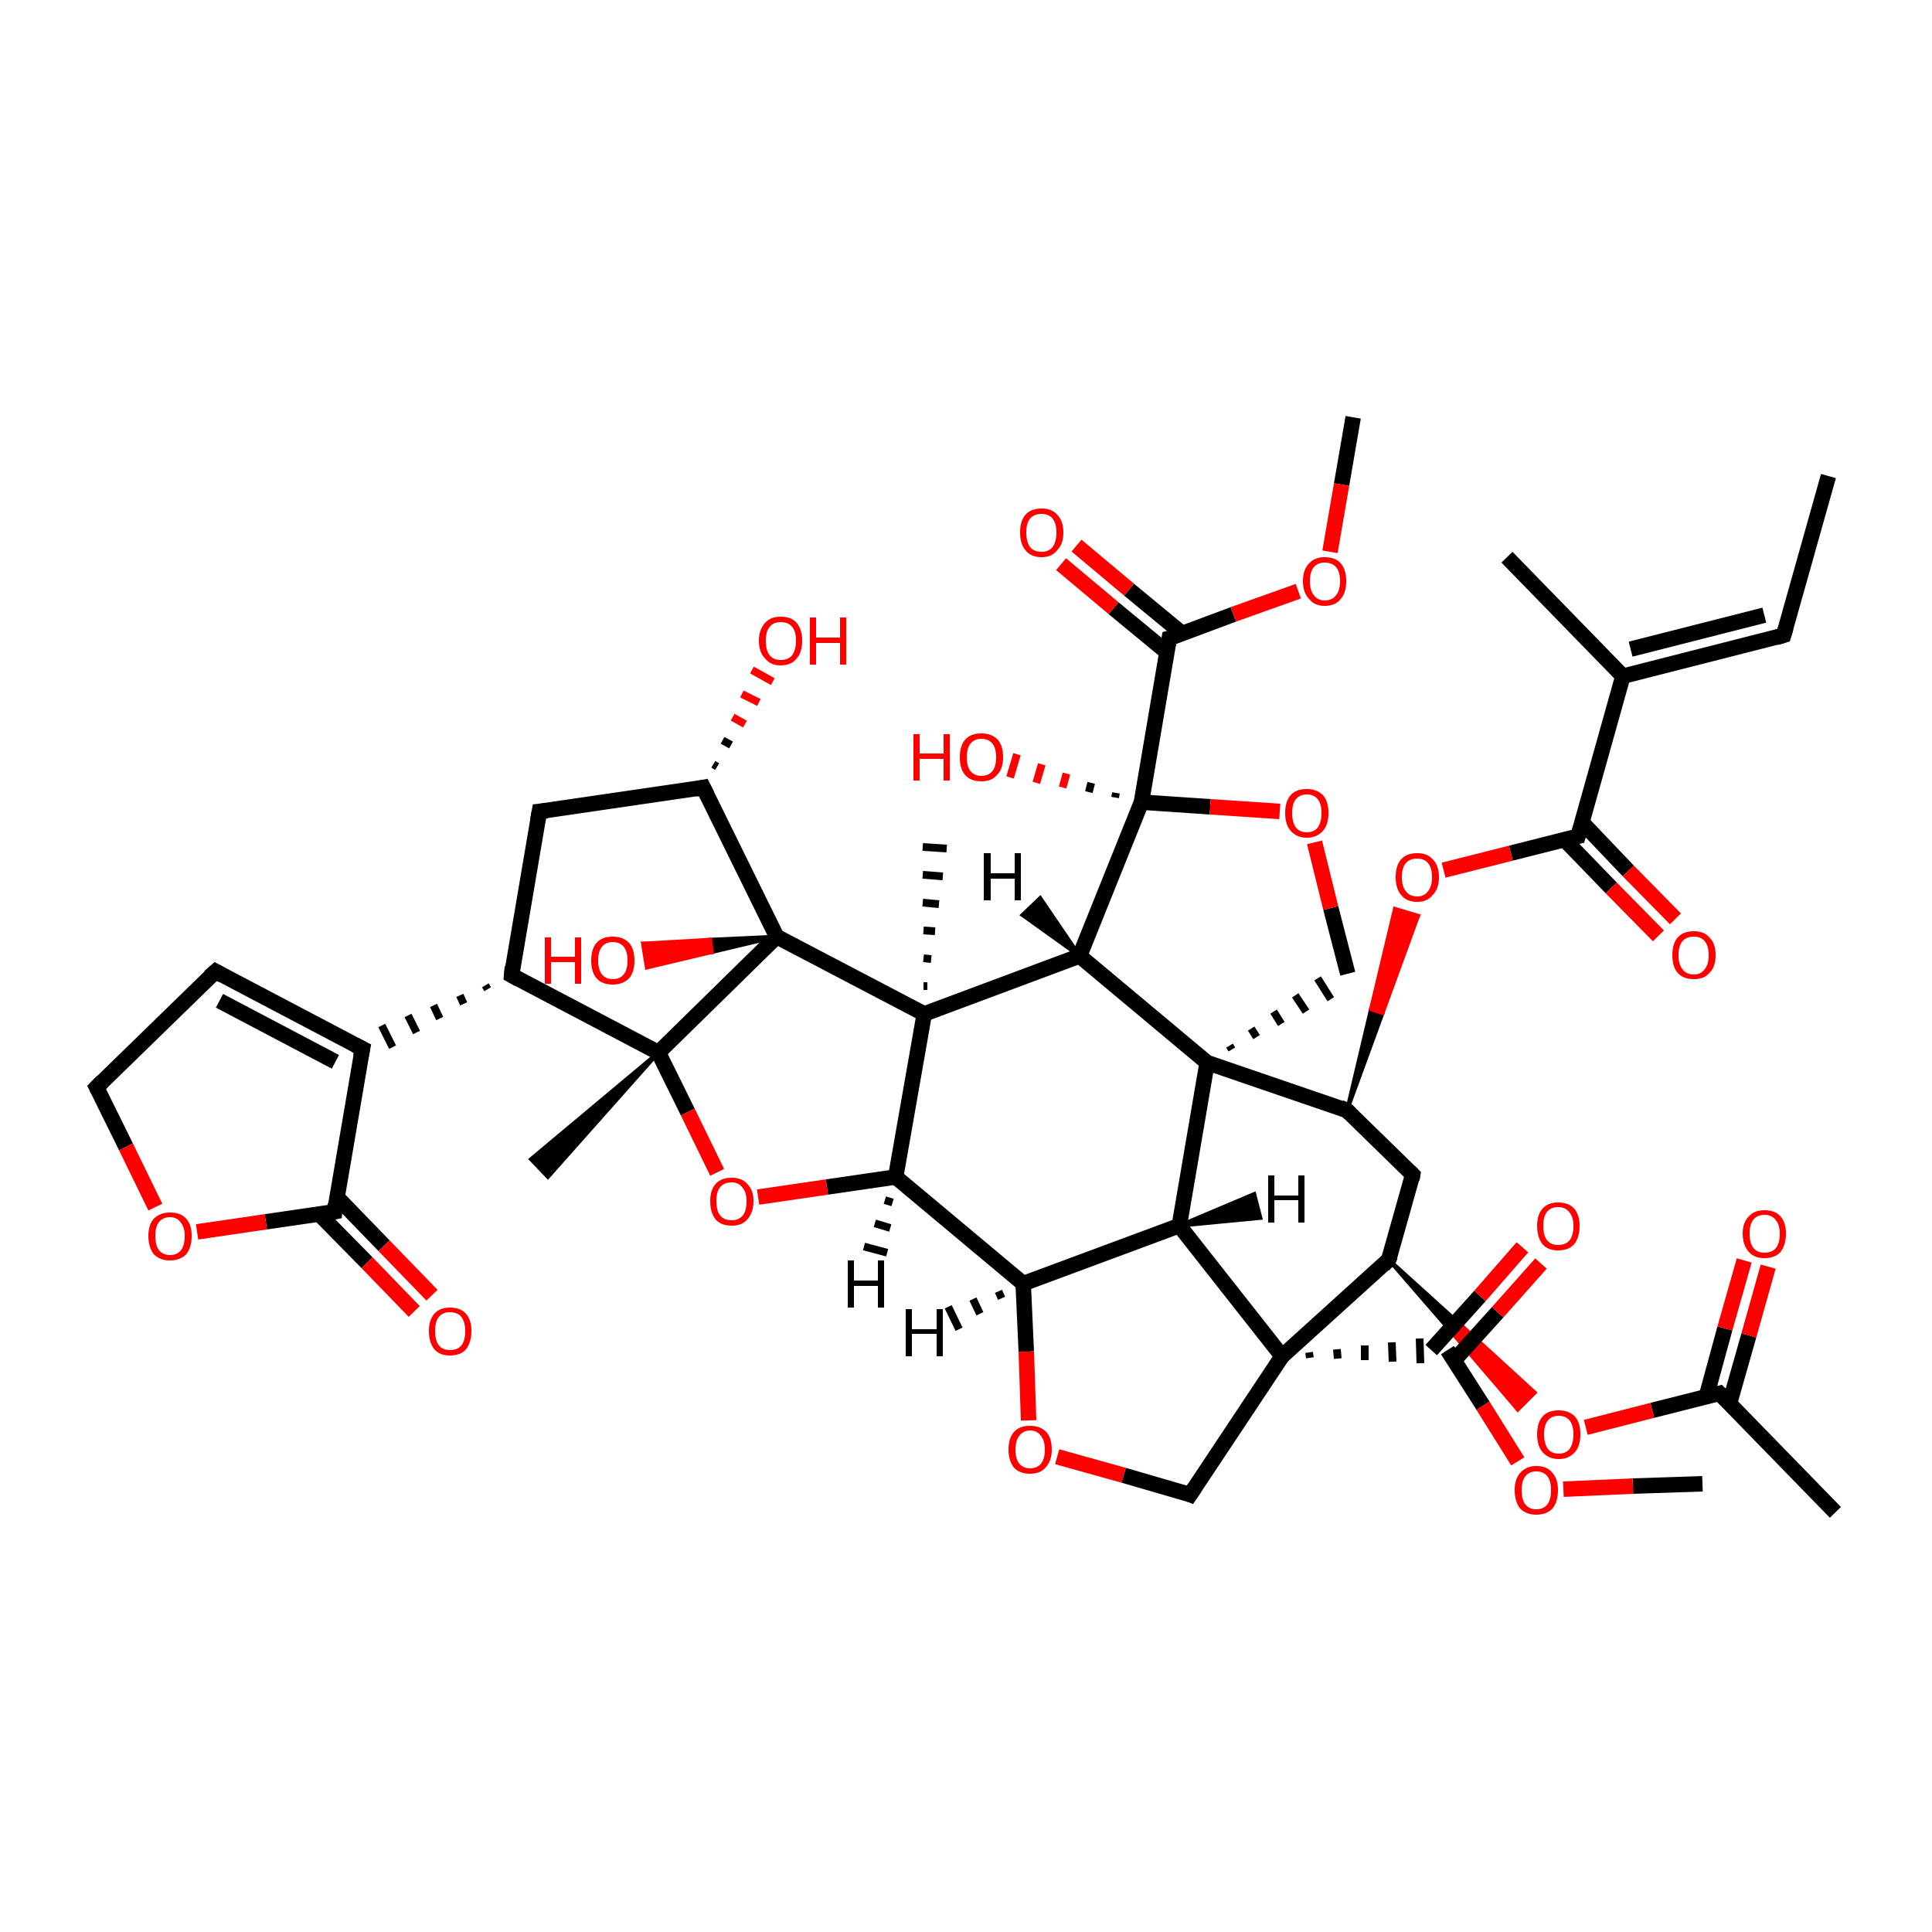 <?xml version='1.0' encoding='iso-8859-1'?>
<svg version='1.1' baseProfile='full'
              xmlns='http://www.w3.org/2000/svg'
                      xmlns:rdkit='http://www.rdkit.org/xml'
                      xmlns:xlink='http://www.w3.org/1999/xlink'
                  xml:space='preserve'
width='250px' height='250px' viewBox='0 0 250 250'>
<!-- END OF HEADER -->
<rect style='opacity:1.0;fill:#FFFFFF;stroke:none' width='250.0' height='250.0' x='0.0' y='0.0'> </rect>
<path class='bond-0 atom-0 atom-7' d='M 236.6,61.6 L 230.8,82.2' style='fill:none;fill-rule:evenodd;stroke:#000000;stroke-width:2.0px;stroke-linecap:butt;stroke-linejoin:miter;stroke-opacity:1' />
<path class='bond-1 atom-1 atom-14' d='M 195.0,72.1 L 210.0,87.5' style='fill:none;fill-rule:evenodd;stroke:#000000;stroke-width:2.0px;stroke-linecap:butt;stroke-linejoin:miter;stroke-opacity:1' />
<path class='bond-2 atom-2 atom-15' d='M 237.5,195.7 L 222.5,180.3' style='fill:none;fill-rule:evenodd;stroke:#000000;stroke-width:2.0px;stroke-linecap:butt;stroke-linejoin:miter;stroke-opacity:1' />
<path class='bond-3 atom-29 atom-3' d='M 119.5,127.6 L 120.0,127.6' style='fill:none;fill-rule:evenodd;stroke:#000000;stroke-width:1.0px;stroke-linecap:butt;stroke-linejoin:miter;stroke-opacity:1' />
<path class='bond-3 atom-29 atom-3' d='M 119.5,124.0 L 120.5,124.1' style='fill:none;fill-rule:evenodd;stroke:#000000;stroke-width:1.0px;stroke-linecap:butt;stroke-linejoin:miter;stroke-opacity:1' />
<path class='bond-3 atom-29 atom-3' d='M 119.5,120.4 L 121.0,120.5' style='fill:none;fill-rule:evenodd;stroke:#000000;stroke-width:1.0px;stroke-linecap:butt;stroke-linejoin:miter;stroke-opacity:1' />
<path class='bond-3 atom-29 atom-3' d='M 119.4,116.8 L 121.5,117.0' style='fill:none;fill-rule:evenodd;stroke:#000000;stroke-width:1.0px;stroke-linecap:butt;stroke-linejoin:miter;stroke-opacity:1' />
<path class='bond-3 atom-29 atom-3' d='M 119.4,113.2 L 122.0,113.4' style='fill:none;fill-rule:evenodd;stroke:#000000;stroke-width:1.0px;stroke-linecap:butt;stroke-linejoin:miter;stroke-opacity:1' />
<path class='bond-3 atom-29 atom-3' d='M 119.4,109.6 L 122.5,109.8' style='fill:none;fill-rule:evenodd;stroke:#000000;stroke-width:1.0px;stroke-linecap:butt;stroke-linejoin:miter;stroke-opacity:1' />
<path class='bond-4 atom-30 atom-4' d='M 85.2,136.2 L 70.9,152.3 L 68.7,150.0 Z' style='fill:#000000;fill-rule:evenodd;fill-opacity:1;stroke:#000000;stroke-width:0.5px;stroke-linecap:butt;stroke-linejoin:miter;stroke-opacity:1;' />
<path class='bond-5 atom-5 atom-43' d='M 220.3,192.0 L 211.3,192.3' style='fill:none;fill-rule:evenodd;stroke:#000000;stroke-width:2.0px;stroke-linecap:butt;stroke-linejoin:miter;stroke-opacity:1' />
<path class='bond-5 atom-5 atom-43' d='M 211.3,192.3 L 202.3,192.7' style='fill:none;fill-rule:evenodd;stroke:#FF0000;stroke-width:2.0px;stroke-linecap:butt;stroke-linejoin:miter;stroke-opacity:1' />
<path class='bond-6 atom-6 atom-44' d='M 175.1,54.0 L 173.6,62.7' style='fill:none;fill-rule:evenodd;stroke:#000000;stroke-width:2.0px;stroke-linecap:butt;stroke-linejoin:miter;stroke-opacity:1' />
<path class='bond-6 atom-6 atom-44' d='M 173.6,62.7 L 172.1,71.4' style='fill:none;fill-rule:evenodd;stroke:#FF0000;stroke-width:2.0px;stroke-linecap:butt;stroke-linejoin:miter;stroke-opacity:1' />
<path class='bond-7 atom-7 atom-14' d='M 230.8,82.2 L 210.0,87.5' style='fill:none;fill-rule:evenodd;stroke:#000000;stroke-width:2.0px;stroke-linecap:butt;stroke-linejoin:miter;stroke-opacity:1' />
<path class='bond-7 atom-7 atom-14' d='M 228.3,79.6 L 211.0,84.0' style='fill:none;fill-rule:evenodd;stroke:#000000;stroke-width:2.0px;stroke-linecap:butt;stroke-linejoin:miter;stroke-opacity:1' />
<path class='bond-8 atom-8 atom-9' d='M 27.9,125.7 L 12.5,140.7' style='fill:none;fill-rule:evenodd;stroke:#000000;stroke-width:2.0px;stroke-linecap:butt;stroke-linejoin:miter;stroke-opacity:1' />
<path class='bond-9 atom-8 atom-16' d='M 27.9,125.7 L 46.9,135.7' style='fill:none;fill-rule:evenodd;stroke:#000000;stroke-width:2.0px;stroke-linecap:butt;stroke-linejoin:miter;stroke-opacity:1' />
<path class='bond-9 atom-8 atom-16' d='M 28.4,129.5 L 43.4,137.4' style='fill:none;fill-rule:evenodd;stroke:#000000;stroke-width:2.0px;stroke-linecap:butt;stroke-linejoin:miter;stroke-opacity:1' />
<path class='bond-10 atom-9 atom-45' d='M 12.5,140.7 L 16.3,148.4' style='fill:none;fill-rule:evenodd;stroke:#000000;stroke-width:2.0px;stroke-linecap:butt;stroke-linejoin:miter;stroke-opacity:1' />
<path class='bond-10 atom-9 atom-45' d='M 16.3,148.4 L 20.1,156.2' style='fill:none;fill-rule:evenodd;stroke:#FF0000;stroke-width:2.0px;stroke-linecap:butt;stroke-linejoin:miter;stroke-opacity:1' />
<path class='bond-11 atom-10 atom-17' d='M 69.8,105.0 L 66.2,126.2' style='fill:none;fill-rule:evenodd;stroke:#000000;stroke-width:2.0px;stroke-linecap:butt;stroke-linejoin:miter;stroke-opacity:1' />
<path class='bond-12 atom-10 atom-18' d='M 69.8,105.0 L 91.0,101.9' style='fill:none;fill-rule:evenodd;stroke:#000000;stroke-width:2.0px;stroke-linecap:butt;stroke-linejoin:miter;stroke-opacity:1' />
<path class='bond-13 atom-11 atom-19' d='M 182.8,152.0 L 174.3,143.7' style='fill:none;fill-rule:evenodd;stroke:#000000;stroke-width:2.0px;stroke-linecap:butt;stroke-linejoin:miter;stroke-opacity:1' />
<path class='bond-14 atom-11 atom-20' d='M 182.8,152.0 L 179.7,163.0' style='fill:none;fill-rule:evenodd;stroke:#000000;stroke-width:2.0px;stroke-linecap:butt;stroke-linejoin:miter;stroke-opacity:1' />
<path class='bond-15 atom-12 atom-32' d='M 154.0,193.4 L 165.9,175.5' style='fill:none;fill-rule:evenodd;stroke:#000000;stroke-width:2.0px;stroke-linecap:butt;stroke-linejoin:miter;stroke-opacity:1' />
<path class='bond-16 atom-12 atom-46' d='M 154.0,193.4 L 145.4,190.9' style='fill:none;fill-rule:evenodd;stroke:#000000;stroke-width:2.0px;stroke-linecap:butt;stroke-linejoin:miter;stroke-opacity:1' />
<path class='bond-16 atom-12 atom-46' d='M 145.4,190.9 L 136.8,188.5' style='fill:none;fill-rule:evenodd;stroke:#FF0000;stroke-width:2.0px;stroke-linecap:butt;stroke-linejoin:miter;stroke-opacity:1' />
<path class='bond-17 atom-31 atom-13' d='M 159.4,135.8 L 159.1,135.3' style='fill:none;fill-rule:evenodd;stroke:#000000;stroke-width:1.0px;stroke-linecap:butt;stroke-linejoin:miter;stroke-opacity:1' />
<path class='bond-17 atom-31 atom-13' d='M 162.6,134.2 L 161.9,133.1' style='fill:none;fill-rule:evenodd;stroke:#000000;stroke-width:1.0px;stroke-linecap:butt;stroke-linejoin:miter;stroke-opacity:1' />
<path class='bond-17 atom-31 atom-13' d='M 165.8,132.5 L 164.8,130.9' style='fill:none;fill-rule:evenodd;stroke:#000000;stroke-width:1.0px;stroke-linecap:butt;stroke-linejoin:miter;stroke-opacity:1' />
<path class='bond-17 atom-31 atom-13' d='M 169.0,130.9 L 167.6,128.8' style='fill:none;fill-rule:evenodd;stroke:#000000;stroke-width:1.0px;stroke-linecap:butt;stroke-linejoin:miter;stroke-opacity:1' />
<path class='bond-17 atom-31 atom-13' d='M 172.2,129.3 L 170.5,126.6' style='fill:none;fill-rule:evenodd;stroke:#000000;stroke-width:1.0px;stroke-linecap:butt;stroke-linejoin:miter;stroke-opacity:1' />
<path class='bond-18 atom-13 atom-47' d='M 174.4,126.0 L 172.2,117.5' style='fill:none;fill-rule:evenodd;stroke:#000000;stroke-width:2.0px;stroke-linecap:butt;stroke-linejoin:miter;stroke-opacity:1' />
<path class='bond-18 atom-13 atom-47' d='M 172.2,117.5 L 170.1,109.0' style='fill:none;fill-rule:evenodd;stroke:#FF0000;stroke-width:2.0px;stroke-linecap:butt;stroke-linejoin:miter;stroke-opacity:1' />
<path class='bond-19 atom-14 atom-24' d='M 210.0,87.5 L 204.2,108.2' style='fill:none;fill-rule:evenodd;stroke:#000000;stroke-width:2.0px;stroke-linecap:butt;stroke-linejoin:miter;stroke-opacity:1' />
<path class='bond-20 atom-15 atom-35' d='M 223.8,181.6 L 226.3,172.8' style='fill:none;fill-rule:evenodd;stroke:#000000;stroke-width:2.0px;stroke-linecap:butt;stroke-linejoin:miter;stroke-opacity:1' />
<path class='bond-20 atom-15 atom-35' d='M 226.3,172.8 L 228.8,163.9' style='fill:none;fill-rule:evenodd;stroke:#FF0000;stroke-width:2.0px;stroke-linecap:butt;stroke-linejoin:miter;stroke-opacity:1' />
<path class='bond-20 atom-15 atom-35' d='M 220.8,180.7 L 223.2,171.9' style='fill:none;fill-rule:evenodd;stroke:#000000;stroke-width:2.0px;stroke-linecap:butt;stroke-linejoin:miter;stroke-opacity:1' />
<path class='bond-20 atom-15 atom-35' d='M 223.2,171.9 L 225.7,163.1' style='fill:none;fill-rule:evenodd;stroke:#FF0000;stroke-width:2.0px;stroke-linecap:butt;stroke-linejoin:miter;stroke-opacity:1' />
<path class='bond-21 atom-15 atom-48' d='M 222.5,180.3 L 213.8,182.5' style='fill:none;fill-rule:evenodd;stroke:#000000;stroke-width:2.0px;stroke-linecap:butt;stroke-linejoin:miter;stroke-opacity:1' />
<path class='bond-21 atom-15 atom-48' d='M 213.8,182.5 L 205.2,184.7' style='fill:none;fill-rule:evenodd;stroke:#FF0000;stroke-width:2.0px;stroke-linecap:butt;stroke-linejoin:miter;stroke-opacity:1' />
<path class='bond-22 atom-17 atom-16' d='M 62.8,127.5 L 63.1,128.0' style='fill:none;fill-rule:evenodd;stroke:#000000;stroke-width:1.0px;stroke-linecap:butt;stroke-linejoin:miter;stroke-opacity:1' />
<path class='bond-22 atom-17 atom-16' d='M 59.5,128.8 L 60.0,129.9' style='fill:none;fill-rule:evenodd;stroke:#000000;stroke-width:1.0px;stroke-linecap:butt;stroke-linejoin:miter;stroke-opacity:1' />
<path class='bond-22 atom-17 atom-16' d='M 56.1,130.1 L 56.9,131.8' style='fill:none;fill-rule:evenodd;stroke:#000000;stroke-width:1.0px;stroke-linecap:butt;stroke-linejoin:miter;stroke-opacity:1' />
<path class='bond-22 atom-17 atom-16' d='M 52.8,131.4 L 53.9,133.6' style='fill:none;fill-rule:evenodd;stroke:#000000;stroke-width:1.0px;stroke-linecap:butt;stroke-linejoin:miter;stroke-opacity:1' />
<path class='bond-22 atom-17 atom-16' d='M 49.4,132.7 L 50.8,135.5' style='fill:none;fill-rule:evenodd;stroke:#000000;stroke-width:1.0px;stroke-linecap:butt;stroke-linejoin:miter;stroke-opacity:1' />
<path class='bond-23 atom-16 atom-25' d='M 46.9,135.7 L 43.3,156.8' style='fill:none;fill-rule:evenodd;stroke:#000000;stroke-width:2.0px;stroke-linecap:butt;stroke-linejoin:miter;stroke-opacity:1' />
<path class='bond-24 atom-17 atom-30' d='M 66.2,126.2 L 85.2,136.2' style='fill:none;fill-rule:evenodd;stroke:#000000;stroke-width:2.0px;stroke-linecap:butt;stroke-linejoin:miter;stroke-opacity:1' />
<path class='bond-25 atom-18 atom-34' d='M 91.0,101.9 L 100.5,121.2' style='fill:none;fill-rule:evenodd;stroke:#000000;stroke-width:2.0px;stroke-linecap:butt;stroke-linejoin:miter;stroke-opacity:1' />
<path class='bond-26 atom-18 atom-36' d='M 92.3,98.9 L 92.8,99.2' style='fill:none;fill-rule:evenodd;stroke:#000000;stroke-width:1.0px;stroke-linecap:butt;stroke-linejoin:miter;stroke-opacity:1' />
<path class='bond-26 atom-18 atom-36' d='M 93.5,95.8 L 94.6,96.4' style='fill:none;fill-rule:evenodd;stroke:#000000;stroke-width:1.0px;stroke-linecap:butt;stroke-linejoin:miter;stroke-opacity:1' />
<path class='bond-26 atom-18 atom-36' d='M 94.8,92.8 L 96.4,93.7' style='fill:none;fill-rule:evenodd;stroke:#FF0000;stroke-width:1.0px;stroke-linecap:butt;stroke-linejoin:miter;stroke-opacity:1' />
<path class='bond-26 atom-18 atom-36' d='M 96.0,89.8 L 98.2,90.9' style='fill:none;fill-rule:evenodd;stroke:#FF0000;stroke-width:1.0px;stroke-linecap:butt;stroke-linejoin:miter;stroke-opacity:1' />
<path class='bond-26 atom-18 atom-36' d='M 97.3,86.7 L 100.0,88.2' style='fill:none;fill-rule:evenodd;stroke:#FF0000;stroke-width:1.0px;stroke-linecap:butt;stroke-linejoin:miter;stroke-opacity:1' />
<path class='bond-27 atom-19 atom-31' d='M 174.3,143.7 L 156.2,137.5' style='fill:none;fill-rule:evenodd;stroke:#000000;stroke-width:2.0px;stroke-linecap:butt;stroke-linejoin:miter;stroke-opacity:1' />
<path class='bond-28 atom-19 atom-49' d='M 174.3,143.7 L 177.4,130.6 L 178.9,131.1 Z' style='fill:#000000;fill-rule:evenodd;fill-opacity:1;stroke:#000000;stroke-width:0.5px;stroke-linecap:butt;stroke-linejoin:miter;stroke-opacity:1;' />
<path class='bond-28 atom-19 atom-49' d='M 177.4,130.6 L 183.5,118.5 L 180.5,117.6 Z' style='fill:#FF0000;fill-rule:evenodd;fill-opacity:1;stroke:#FF0000;stroke-width:0.5px;stroke-linecap:butt;stroke-linejoin:miter;stroke-opacity:1;' />
<path class='bond-28 atom-19 atom-49' d='M 177.4,130.6 L 178.9,131.1 L 183.5,118.5 Z' style='fill:#FF0000;fill-rule:evenodd;fill-opacity:1;stroke:#FF0000;stroke-width:0.5px;stroke-linecap:butt;stroke-linejoin:miter;stroke-opacity:1;' />
<path class='bond-29 atom-20 atom-32' d='M 179.7,163.0 L 165.9,175.5' style='fill:none;fill-rule:evenodd;stroke:#000000;stroke-width:2.0px;stroke-linecap:butt;stroke-linejoin:miter;stroke-opacity:1' />
<path class='bond-30 atom-20 atom-48' d='M 179.7,163.0 L 189.2,171.6 L 188.1,172.7 Z' style='fill:#000000;fill-rule:evenodd;fill-opacity:1;stroke:#000000;stroke-width:0.5px;stroke-linecap:butt;stroke-linejoin:miter;stroke-opacity:1;' />
<path class='bond-30 atom-20 atom-48' d='M 189.2,171.6 L 196.4,182.4 L 198.6,180.2 Z' style='fill:#FF0000;fill-rule:evenodd;fill-opacity:1;stroke:#FF0000;stroke-width:0.5px;stroke-linecap:butt;stroke-linejoin:miter;stroke-opacity:1;' />
<path class='bond-30 atom-20 atom-48' d='M 189.2,171.6 L 188.1,172.7 L 196.4,182.4 Z' style='fill:#FF0000;fill-rule:evenodd;fill-opacity:1;stroke:#FF0000;stroke-width:0.5px;stroke-linecap:butt;stroke-linejoin:miter;stroke-opacity:1;' />
<path class='bond-31 atom-21 atom-22' d='M 132.4,166.1 L 152.6,158.6' style='fill:none;fill-rule:evenodd;stroke:#000000;stroke-width:2.0px;stroke-linecap:butt;stroke-linejoin:miter;stroke-opacity:1' />
<path class='bond-32 atom-21 atom-23' d='M 132.4,166.1 L 115.9,152.3' style='fill:none;fill-rule:evenodd;stroke:#000000;stroke-width:2.0px;stroke-linecap:butt;stroke-linejoin:miter;stroke-opacity:1' />
<path class='bond-33 atom-21 atom-46' d='M 132.4,166.1 L 132.8,174.9' style='fill:none;fill-rule:evenodd;stroke:#000000;stroke-width:2.0px;stroke-linecap:butt;stroke-linejoin:miter;stroke-opacity:1' />
<path class='bond-33 atom-21 atom-46' d='M 132.8,174.9 L 133.1,183.8' style='fill:none;fill-rule:evenodd;stroke:#FF0000;stroke-width:2.0px;stroke-linecap:butt;stroke-linejoin:miter;stroke-opacity:1' />
<path class='bond-34 atom-22 atom-31' d='M 152.6,158.6 L 156.2,137.5' style='fill:none;fill-rule:evenodd;stroke:#000000;stroke-width:2.0px;stroke-linecap:butt;stroke-linejoin:miter;stroke-opacity:1' />
<path class='bond-35 atom-22 atom-32' d='M 152.6,158.6 L 165.9,175.5' style='fill:none;fill-rule:evenodd;stroke:#000000;stroke-width:2.0px;stroke-linecap:butt;stroke-linejoin:miter;stroke-opacity:1' />
<path class='bond-36 atom-23 atom-29' d='M 115.9,152.3 L 119.6,131.2' style='fill:none;fill-rule:evenodd;stroke:#000000;stroke-width:2.0px;stroke-linecap:butt;stroke-linejoin:miter;stroke-opacity:1' />
<path class='bond-37 atom-23 atom-50' d='M 115.9,152.3 L 107.0,153.6' style='fill:none;fill-rule:evenodd;stroke:#000000;stroke-width:2.0px;stroke-linecap:butt;stroke-linejoin:miter;stroke-opacity:1' />
<path class='bond-37 atom-23 atom-50' d='M 107.0,153.6 L 98.1,154.9' style='fill:none;fill-rule:evenodd;stroke:#FF0000;stroke-width:2.0px;stroke-linecap:butt;stroke-linejoin:miter;stroke-opacity:1' />
<path class='bond-38 atom-24 atom-37' d='M 202.4,108.6 L 208.5,114.9' style='fill:none;fill-rule:evenodd;stroke:#000000;stroke-width:2.0px;stroke-linecap:butt;stroke-linejoin:miter;stroke-opacity:1' />
<path class='bond-38 atom-24 atom-37' d='M 208.5,114.9 L 214.6,121.1' style='fill:none;fill-rule:evenodd;stroke:#FF0000;stroke-width:2.0px;stroke-linecap:butt;stroke-linejoin:miter;stroke-opacity:1' />
<path class='bond-38 atom-24 atom-37' d='M 204.7,106.4 L 210.7,112.7' style='fill:none;fill-rule:evenodd;stroke:#000000;stroke-width:2.0px;stroke-linecap:butt;stroke-linejoin:miter;stroke-opacity:1' />
<path class='bond-38 atom-24 atom-37' d='M 210.7,112.7 L 216.8,118.9' style='fill:none;fill-rule:evenodd;stroke:#FF0000;stroke-width:2.0px;stroke-linecap:butt;stroke-linejoin:miter;stroke-opacity:1' />
<path class='bond-39 atom-24 atom-49' d='M 204.2,108.2 L 195.5,110.4' style='fill:none;fill-rule:evenodd;stroke:#000000;stroke-width:2.0px;stroke-linecap:butt;stroke-linejoin:miter;stroke-opacity:1' />
<path class='bond-39 atom-24 atom-49' d='M 195.5,110.4 L 186.8,112.6' style='fill:none;fill-rule:evenodd;stroke:#FF0000;stroke-width:2.0px;stroke-linecap:butt;stroke-linejoin:miter;stroke-opacity:1' />
<path class='bond-40 atom-25 atom-38' d='M 41.3,157.1 L 47.5,163.4' style='fill:none;fill-rule:evenodd;stroke:#000000;stroke-width:2.0px;stroke-linecap:butt;stroke-linejoin:miter;stroke-opacity:1' />
<path class='bond-40 atom-25 atom-38' d='M 47.5,163.4 L 53.6,169.7' style='fill:none;fill-rule:evenodd;stroke:#FF0000;stroke-width:2.0px;stroke-linecap:butt;stroke-linejoin:miter;stroke-opacity:1' />
<path class='bond-40 atom-25 atom-38' d='M 43.6,154.9 L 49.7,161.2' style='fill:none;fill-rule:evenodd;stroke:#000000;stroke-width:2.0px;stroke-linecap:butt;stroke-linejoin:miter;stroke-opacity:1' />
<path class='bond-40 atom-25 atom-38' d='M 49.7,161.2 L 55.9,167.6' style='fill:none;fill-rule:evenodd;stroke:#FF0000;stroke-width:2.0px;stroke-linecap:butt;stroke-linejoin:miter;stroke-opacity:1' />
<path class='bond-41 atom-25 atom-45' d='M 43.3,156.8 L 34.4,158.1' style='fill:none;fill-rule:evenodd;stroke:#000000;stroke-width:2.0px;stroke-linecap:butt;stroke-linejoin:miter;stroke-opacity:1' />
<path class='bond-41 atom-25 atom-45' d='M 34.4,158.1 L 25.5,159.4' style='fill:none;fill-rule:evenodd;stroke:#FF0000;stroke-width:2.0px;stroke-linecap:butt;stroke-linejoin:miter;stroke-opacity:1' />
<path class='bond-42 atom-26 atom-29' d='M 139.7,123.7 L 119.6,131.2' style='fill:none;fill-rule:evenodd;stroke:#000000;stroke-width:2.0px;stroke-linecap:butt;stroke-linejoin:miter;stroke-opacity:1' />
<path class='bond-43 atom-26 atom-31' d='M 139.7,123.7 L 156.2,137.5' style='fill:none;fill-rule:evenodd;stroke:#000000;stroke-width:2.0px;stroke-linecap:butt;stroke-linejoin:miter;stroke-opacity:1' />
<path class='bond-44 atom-26 atom-33' d='M 139.7,123.7 L 147.7,103.8' style='fill:none;fill-rule:evenodd;stroke:#000000;stroke-width:2.0px;stroke-linecap:butt;stroke-linejoin:miter;stroke-opacity:1' />
<path class='bond-45 atom-32 atom-27' d='M 169.5,175.7 L 169.4,175.0' style='fill:none;fill-rule:evenodd;stroke:#000000;stroke-width:1.0px;stroke-linecap:butt;stroke-linejoin:miter;stroke-opacity:1' />
<path class='bond-45 atom-32 atom-27' d='M 173.1,175.8 L 173.0,174.6' style='fill:none;fill-rule:evenodd;stroke:#000000;stroke-width:1.0px;stroke-linecap:butt;stroke-linejoin:miter;stroke-opacity:1' />
<path class='bond-45 atom-32 atom-27' d='M 176.6,176.0 L 176.6,174.1' style='fill:none;fill-rule:evenodd;stroke:#000000;stroke-width:1.0px;stroke-linecap:butt;stroke-linejoin:miter;stroke-opacity:1' />
<path class='bond-45 atom-32 atom-27' d='M 180.2,176.2 L 180.1,173.7' style='fill:none;fill-rule:evenodd;stroke:#000000;stroke-width:1.0px;stroke-linecap:butt;stroke-linejoin:miter;stroke-opacity:1' />
<path class='bond-45 atom-32 atom-27' d='M 183.8,176.4 L 183.7,173.2' style='fill:none;fill-rule:evenodd;stroke:#000000;stroke-width:1.0px;stroke-linecap:butt;stroke-linejoin:miter;stroke-opacity:1' />
<path class='bond-46 atom-27 atom-39' d='M 188.2,176.0 L 193.8,169.8' style='fill:none;fill-rule:evenodd;stroke:#000000;stroke-width:2.0px;stroke-linecap:butt;stroke-linejoin:miter;stroke-opacity:1' />
<path class='bond-46 atom-27 atom-39' d='M 193.8,169.8 L 199.4,163.5' style='fill:none;fill-rule:evenodd;stroke:#FF0000;stroke-width:2.0px;stroke-linecap:butt;stroke-linejoin:miter;stroke-opacity:1' />
<path class='bond-46 atom-27 atom-39' d='M 185.2,174.7 L 191.5,167.7' style='fill:none;fill-rule:evenodd;stroke:#000000;stroke-width:2.0px;stroke-linecap:butt;stroke-linejoin:miter;stroke-opacity:1' />
<path class='bond-46 atom-27 atom-39' d='M 191.5,167.7 L 197.0,161.4' style='fill:none;fill-rule:evenodd;stroke:#FF0000;stroke-width:2.0px;stroke-linecap:butt;stroke-linejoin:miter;stroke-opacity:1' />
<path class='bond-47 atom-27 atom-43' d='M 187.3,174.7 L 191.9,181.9' style='fill:none;fill-rule:evenodd;stroke:#000000;stroke-width:2.0px;stroke-linecap:butt;stroke-linejoin:miter;stroke-opacity:1' />
<path class='bond-47 atom-27 atom-43' d='M 191.9,181.9 L 196.4,189.1' style='fill:none;fill-rule:evenodd;stroke:#FF0000;stroke-width:2.0px;stroke-linecap:butt;stroke-linejoin:miter;stroke-opacity:1' />
<path class='bond-48 atom-28 atom-33' d='M 151.3,82.6 L 147.7,103.8' style='fill:none;fill-rule:evenodd;stroke:#000000;stroke-width:2.0px;stroke-linecap:butt;stroke-linejoin:miter;stroke-opacity:1' />
<path class='bond-49 atom-28 atom-40' d='M 153.0,82.0 L 146.1,76.3' style='fill:none;fill-rule:evenodd;stroke:#000000;stroke-width:2.0px;stroke-linecap:butt;stroke-linejoin:miter;stroke-opacity:1' />
<path class='bond-49 atom-28 atom-40' d='M 146.1,76.3 L 139.3,70.6' style='fill:none;fill-rule:evenodd;stroke:#FF0000;stroke-width:2.0px;stroke-linecap:butt;stroke-linejoin:miter;stroke-opacity:1' />
<path class='bond-49 atom-28 atom-40' d='M 151.0,84.4 L 144.1,78.7' style='fill:none;fill-rule:evenodd;stroke:#000000;stroke-width:2.0px;stroke-linecap:butt;stroke-linejoin:miter;stroke-opacity:1' />
<path class='bond-49 atom-28 atom-40' d='M 144.1,78.7 L 137.3,73.0' style='fill:none;fill-rule:evenodd;stroke:#FF0000;stroke-width:2.0px;stroke-linecap:butt;stroke-linejoin:miter;stroke-opacity:1' />
<path class='bond-50 atom-28 atom-44' d='M 151.3,82.6 L 159.6,79.5' style='fill:none;fill-rule:evenodd;stroke:#000000;stroke-width:2.0px;stroke-linecap:butt;stroke-linejoin:miter;stroke-opacity:1' />
<path class='bond-50 atom-28 atom-44' d='M 159.6,79.5 L 168.0,76.5' style='fill:none;fill-rule:evenodd;stroke:#FF0000;stroke-width:2.0px;stroke-linecap:butt;stroke-linejoin:miter;stroke-opacity:1' />
<path class='bond-51 atom-29 atom-34' d='M 119.6,131.2 L 100.5,121.2' style='fill:none;fill-rule:evenodd;stroke:#000000;stroke-width:2.0px;stroke-linecap:butt;stroke-linejoin:miter;stroke-opacity:1' />
<path class='bond-52 atom-30 atom-34' d='M 85.2,136.2 L 100.5,121.2' style='fill:none;fill-rule:evenodd;stroke:#000000;stroke-width:2.0px;stroke-linecap:butt;stroke-linejoin:miter;stroke-opacity:1' />
<path class='bond-53 atom-30 atom-50' d='M 85.2,136.2 L 89.0,143.9' style='fill:none;fill-rule:evenodd;stroke:#000000;stroke-width:2.0px;stroke-linecap:butt;stroke-linejoin:miter;stroke-opacity:1' />
<path class='bond-53 atom-30 atom-50' d='M 89.0,143.9 L 92.8,151.7' style='fill:none;fill-rule:evenodd;stroke:#FF0000;stroke-width:2.0px;stroke-linecap:butt;stroke-linejoin:miter;stroke-opacity:1' />
<path class='bond-54 atom-33 atom-41' d='M 144.3,103.2 L 144.4,102.6' style='fill:none;fill-rule:evenodd;stroke:#000000;stroke-width:1.0px;stroke-linecap:butt;stroke-linejoin:miter;stroke-opacity:1' />
<path class='bond-54 atom-33 atom-41' d='M 140.9,102.5 L 141.2,101.3' style='fill:none;fill-rule:evenodd;stroke:#000000;stroke-width:1.0px;stroke-linecap:butt;stroke-linejoin:miter;stroke-opacity:1' />
<path class='bond-54 atom-33 atom-41' d='M 137.5,101.9 L 138.0,100.1' style='fill:none;fill-rule:evenodd;stroke:#FF0000;stroke-width:1.0px;stroke-linecap:butt;stroke-linejoin:miter;stroke-opacity:1' />
<path class='bond-54 atom-33 atom-41' d='M 134.1,101.3 L 134.8,98.9' style='fill:none;fill-rule:evenodd;stroke:#FF0000;stroke-width:1.0px;stroke-linecap:butt;stroke-linejoin:miter;stroke-opacity:1' />
<path class='bond-54 atom-33 atom-41' d='M 130.7,100.6 L 131.6,97.6' style='fill:none;fill-rule:evenodd;stroke:#FF0000;stroke-width:1.0px;stroke-linecap:butt;stroke-linejoin:miter;stroke-opacity:1' />
<path class='bond-55 atom-33 atom-47' d='M 147.7,103.8 L 156.6,104.4' style='fill:none;fill-rule:evenodd;stroke:#000000;stroke-width:2.0px;stroke-linecap:butt;stroke-linejoin:miter;stroke-opacity:1' />
<path class='bond-55 atom-33 atom-47' d='M 156.6,104.4 L 165.6,105.0' style='fill:none;fill-rule:evenodd;stroke:#FF0000;stroke-width:2.0px;stroke-linecap:butt;stroke-linejoin:miter;stroke-opacity:1' />
<path class='bond-56 atom-34 atom-42' d='M 100.5,121.2 L 92.1,123.2 L 91.9,121.6 Z' style='fill:#000000;fill-rule:evenodd;fill-opacity:1;stroke:#000000;stroke-width:0.5px;stroke-linecap:butt;stroke-linejoin:miter;stroke-opacity:1;' />
<path class='bond-56 atom-34 atom-42' d='M 92.1,123.2 L 83.2,122.1 L 83.7,125.2 Z' style='fill:#FF0000;fill-rule:evenodd;fill-opacity:1;stroke:#FF0000;stroke-width:0.5px;stroke-linecap:butt;stroke-linejoin:miter;stroke-opacity:1;' />
<path class='bond-56 atom-34 atom-42' d='M 92.1,123.2 L 91.9,121.6 L 83.2,122.1 Z' style='fill:#FF0000;fill-rule:evenodd;fill-opacity:1;stroke:#FF0000;stroke-width:0.5px;stroke-linecap:butt;stroke-linejoin:miter;stroke-opacity:1;' />
<path class='bond-57 atom-21 atom-51' d='M 129.6,168.0 L 129.2,167.1' style='fill:none;fill-rule:evenodd;stroke:#000000;stroke-width:1.0px;stroke-linecap:butt;stroke-linejoin:miter;stroke-opacity:1' />
<path class='bond-57 atom-21 atom-51' d='M 126.8,170.0 L 125.9,168.1' style='fill:none;fill-rule:evenodd;stroke:#000000;stroke-width:1.0px;stroke-linecap:butt;stroke-linejoin:miter;stroke-opacity:1' />
<path class='bond-57 atom-21 atom-51' d='M 124.1,172.0 L 122.7,169.1' style='fill:none;fill-rule:evenodd;stroke:#000000;stroke-width:1.0px;stroke-linecap:butt;stroke-linejoin:miter;stroke-opacity:1' />
<path class='bond-58 atom-22 atom-52' d='M 152.6,158.6 L 162.3,154.5 L 163.1,157.6 Z' style='fill:#000000;fill-rule:evenodd;fill-opacity:1;stroke:#000000;stroke-width:0.5px;stroke-linecap:butt;stroke-linejoin:miter;stroke-opacity:1;' />
<path class='bond-59 atom-23 atom-53' d='M 115.5,155.6 L 114.5,155.3' style='fill:none;fill-rule:evenodd;stroke:#000000;stroke-width:1.0px;stroke-linecap:butt;stroke-linejoin:miter;stroke-opacity:1' />
<path class='bond-59 atom-23 atom-53' d='M 115.2,158.9 L 113.2,158.3' style='fill:none;fill-rule:evenodd;stroke:#000000;stroke-width:1.0px;stroke-linecap:butt;stroke-linejoin:miter;stroke-opacity:1' />
<path class='bond-59 atom-23 atom-53' d='M 114.8,162.1 L 111.8,161.3' style='fill:none;fill-rule:evenodd;stroke:#000000;stroke-width:1.0px;stroke-linecap:butt;stroke-linejoin:miter;stroke-opacity:1' />
<path class='bond-60 atom-26 atom-54' d='M 139.7,123.7 L 132.3,118.4 L 134.6,116.2 Z' style='fill:#000000;fill-rule:evenodd;fill-opacity:1;stroke:#000000;stroke-width:0.5px;stroke-linecap:butt;stroke-linejoin:miter;stroke-opacity:1;' />
<path d='M 231.1,81.2 L 230.8,82.2 L 229.8,82.5' style='fill:none;stroke:#000000;stroke-width:2.0px;stroke-linecap:butt;stroke-linejoin:miter;stroke-opacity:1;' />
<path d='M 27.1,126.4 L 27.9,125.7 L 28.8,126.2' style='fill:none;stroke:#000000;stroke-width:2.0px;stroke-linecap:butt;stroke-linejoin:miter;stroke-opacity:1;' />
<path d='M 13.3,139.9 L 12.5,140.7 L 12.7,141.1' style='fill:none;stroke:#000000;stroke-width:2.0px;stroke-linecap:butt;stroke-linejoin:miter;stroke-opacity:1;' />
<path d='M 69.6,106.1 L 69.8,105.0 L 70.8,104.9' style='fill:none;stroke:#000000;stroke-width:2.0px;stroke-linecap:butt;stroke-linejoin:miter;stroke-opacity:1;' />
<path d='M 182.4,151.6 L 182.8,152.0 L 182.7,152.6' style='fill:none;stroke:#000000;stroke-width:2.0px;stroke-linecap:butt;stroke-linejoin:miter;stroke-opacity:1;' />
<path d='M 154.6,192.5 L 154.0,193.4 L 153.5,193.2' style='fill:none;stroke:#000000;stroke-width:2.0px;stroke-linecap:butt;stroke-linejoin:miter;stroke-opacity:1;' />
<path d='M 223.3,181.1 L 222.5,180.3 L 222.1,180.4' style='fill:none;stroke:#000000;stroke-width:2.0px;stroke-linecap:butt;stroke-linejoin:miter;stroke-opacity:1;' />
<path d='M 45.9,135.2 L 46.9,135.7 L 46.7,136.7' style='fill:none;stroke:#000000;stroke-width:2.0px;stroke-linecap:butt;stroke-linejoin:miter;stroke-opacity:1;' />
<path d='M 66.3,125.1 L 66.2,126.2 L 67.1,126.7' style='fill:none;stroke:#000000;stroke-width:2.0px;stroke-linecap:butt;stroke-linejoin:miter;stroke-opacity:1;' />
<path d='M 90.0,102.1 L 91.0,101.9 L 91.5,102.9' style='fill:none;stroke:#000000;stroke-width:2.0px;stroke-linecap:butt;stroke-linejoin:miter;stroke-opacity:1;' />
<path d='M 174.7,144.1 L 174.3,143.7 L 173.4,143.3' style='fill:none;stroke:#000000;stroke-width:2.0px;stroke-linecap:butt;stroke-linejoin:miter;stroke-opacity:1;' />
<path d='M 179.9,162.5 L 179.7,163.0 L 179.0,163.7' style='fill:none;stroke:#000000;stroke-width:2.0px;stroke-linecap:butt;stroke-linejoin:miter;stroke-opacity:1;' />
<path d='M 204.5,107.2 L 204.2,108.2 L 203.7,108.3' style='fill:none;stroke:#000000;stroke-width:2.0px;stroke-linecap:butt;stroke-linejoin:miter;stroke-opacity:1;' />
<path d='M 43.4,155.8 L 43.3,156.8 L 42.8,156.9' style='fill:none;stroke:#000000;stroke-width:2.0px;stroke-linecap:butt;stroke-linejoin:miter;stroke-opacity:1;' />
<path d='M 151.1,83.7 L 151.3,82.6 L 151.7,82.5' style='fill:none;stroke:#000000;stroke-width:2.0px;stroke-linecap:butt;stroke-linejoin:miter;stroke-opacity:1;' />
<path class='atom-35' d='M 225.5 159.6
Q 225.5 158.2, 226.3 157.4
Q 227.0 156.6, 228.3 156.6
Q 229.7 156.6, 230.4 157.4
Q 231.1 158.2, 231.1 159.6
Q 231.1 161.1, 230.4 162.0
Q 229.7 162.8, 228.3 162.8
Q 227.0 162.8, 226.3 162.0
Q 225.5 161.1, 225.5 159.6
M 228.3 162.1
Q 229.3 162.1, 229.8 161.5
Q 230.3 160.9, 230.3 159.6
Q 230.3 158.5, 229.8 157.9
Q 229.3 157.2, 228.3 157.2
Q 227.4 157.2, 226.9 157.8
Q 226.4 158.4, 226.4 159.6
Q 226.4 160.9, 226.9 161.5
Q 227.4 162.1, 228.3 162.1
' fill='#FF0000'/>
<path class='atom-36' d='M 98.2 82.9
Q 98.2 81.5, 99.0 80.6
Q 99.7 79.8, 101.0 79.8
Q 102.4 79.8, 103.1 80.6
Q 103.8 81.5, 103.8 82.9
Q 103.8 84.4, 103.1 85.2
Q 102.4 86.1, 101.0 86.1
Q 99.7 86.1, 99.0 85.2
Q 98.2 84.4, 98.2 82.9
M 101.0 85.4
Q 102.0 85.4, 102.5 84.8
Q 103.0 84.1, 103.0 82.9
Q 103.0 81.7, 102.5 81.1
Q 102.0 80.5, 101.0 80.5
Q 100.1 80.5, 99.6 81.1
Q 99.1 81.7, 99.1 82.9
Q 99.1 84.2, 99.6 84.8
Q 100.1 85.4, 101.0 85.4
' fill='#FF0000'/>
<path class='atom-36' d='M 104.8 79.9
L 105.6 79.9
L 105.6 82.5
L 108.7 82.5
L 108.7 79.9
L 109.5 79.9
L 109.5 86.0
L 108.7 86.0
L 108.7 83.2
L 105.6 83.2
L 105.6 86.0
L 104.8 86.0
L 104.8 79.9
' fill='#FF0000'/>
<path class='atom-37' d='M 216.4 123.6
Q 216.4 122.1, 217.1 121.3
Q 217.8 120.5, 219.2 120.5
Q 220.5 120.5, 221.2 121.3
Q 222.0 122.1, 222.0 123.6
Q 222.0 125.1, 221.2 125.9
Q 220.5 126.7, 219.2 126.7
Q 217.8 126.7, 217.1 125.9
Q 216.4 125.1, 216.4 123.6
M 219.2 126.1
Q 220.1 126.1, 220.6 125.4
Q 221.1 124.8, 221.1 123.6
Q 221.1 122.4, 220.6 121.8
Q 220.1 121.2, 219.2 121.2
Q 218.2 121.2, 217.7 121.8
Q 217.2 122.4, 217.2 123.6
Q 217.2 124.8, 217.7 125.4
Q 218.2 126.1, 219.2 126.1
' fill='#FF0000'/>
<path class='atom-38' d='M 55.5 172.2
Q 55.5 170.8, 56.2 170.0
Q 56.9 169.2, 58.2 169.2
Q 59.6 169.2, 60.3 170.0
Q 61.0 170.8, 61.0 172.2
Q 61.0 173.7, 60.3 174.6
Q 59.6 175.4, 58.2 175.4
Q 56.9 175.4, 56.2 174.6
Q 55.5 173.7, 55.5 172.2
M 58.2 174.7
Q 59.2 174.7, 59.7 174.1
Q 60.2 173.5, 60.2 172.2
Q 60.2 171.1, 59.7 170.4
Q 59.2 169.8, 58.2 169.8
Q 57.3 169.8, 56.8 170.4
Q 56.3 171.0, 56.3 172.2
Q 56.3 173.5, 56.8 174.1
Q 57.3 174.7, 58.2 174.7
' fill='#FF0000'/>
<path class='atom-39' d='M 198.9 158.6
Q 198.9 157.2, 199.6 156.4
Q 200.3 155.6, 201.6 155.6
Q 203.0 155.6, 203.7 156.4
Q 204.4 157.2, 204.4 158.6
Q 204.4 160.1, 203.7 161.0
Q 203.0 161.8, 201.6 161.8
Q 200.3 161.8, 199.6 161.0
Q 198.9 160.1, 198.9 158.6
M 201.6 161.1
Q 202.6 161.1, 203.1 160.5
Q 203.6 159.9, 203.6 158.6
Q 203.6 157.5, 203.1 156.9
Q 202.6 156.2, 201.6 156.2
Q 200.7 156.2, 200.2 156.8
Q 199.7 157.4, 199.7 158.6
Q 199.7 159.9, 200.2 160.5
Q 200.7 161.1, 201.6 161.1
' fill='#FF0000'/>
<path class='atom-40' d='M 132.0 68.9
Q 132.0 67.4, 132.7 66.6
Q 133.4 65.8, 134.8 65.8
Q 136.1 65.8, 136.8 66.6
Q 137.6 67.4, 137.6 68.9
Q 137.6 70.4, 136.8 71.2
Q 136.1 72.1, 134.8 72.1
Q 133.4 72.1, 132.7 71.2
Q 132.0 70.4, 132.0 68.9
M 134.8 71.4
Q 135.7 71.4, 136.2 70.8
Q 136.7 70.1, 136.7 68.9
Q 136.7 67.7, 136.2 67.1
Q 135.7 66.5, 134.8 66.5
Q 133.8 66.5, 133.3 67.1
Q 132.8 67.7, 132.8 68.9
Q 132.8 70.1, 133.3 70.8
Q 133.8 71.4, 134.8 71.4
' fill='#FF0000'/>
<path class='atom-41' d='M 118.2 95.0
L 119.0 95.0
L 119.0 97.5
L 122.1 97.5
L 122.1 95.0
L 122.9 95.0
L 122.9 101.0
L 122.1 101.0
L 122.1 98.2
L 119.0 98.2
L 119.0 101.0
L 118.2 101.0
L 118.2 95.0
' fill='#FF0000'/>
<path class='atom-41' d='M 124.2 98.0
Q 124.2 96.5, 124.9 95.7
Q 125.6 94.9, 127.0 94.9
Q 128.3 94.9, 129.1 95.7
Q 129.8 96.5, 129.8 98.0
Q 129.8 99.5, 129.0 100.3
Q 128.3 101.1, 127.0 101.1
Q 125.6 101.1, 124.9 100.3
Q 124.2 99.5, 124.2 98.0
M 127.0 100.4
Q 127.9 100.4, 128.4 99.8
Q 128.9 99.2, 128.9 98.0
Q 128.9 96.8, 128.4 96.2
Q 127.9 95.6, 127.0 95.6
Q 126.1 95.6, 125.6 96.2
Q 125.1 96.8, 125.1 98.0
Q 125.1 99.2, 125.6 99.8
Q 126.1 100.4, 127.0 100.4
' fill='#FF0000'/>
<path class='atom-42' d='M 70.5 121.3
L 71.3 121.3
L 71.3 123.8
L 74.4 123.8
L 74.4 121.3
L 75.2 121.3
L 75.2 127.3
L 74.4 127.3
L 74.4 124.5
L 71.3 124.5
L 71.3 127.3
L 70.5 127.3
L 70.5 121.3
' fill='#FF0000'/>
<path class='atom-42' d='M 76.5 124.3
Q 76.5 122.8, 77.2 122.0
Q 77.9 121.2, 79.3 121.2
Q 80.6 121.2, 81.4 122.0
Q 82.1 122.8, 82.1 124.3
Q 82.1 125.8, 81.4 126.6
Q 80.6 127.4, 79.3 127.4
Q 77.9 127.4, 77.2 126.6
Q 76.5 125.8, 76.5 124.3
M 79.3 126.7
Q 80.2 126.7, 80.7 126.1
Q 81.2 125.5, 81.2 124.3
Q 81.2 123.1, 80.7 122.5
Q 80.2 121.9, 79.3 121.9
Q 78.4 121.9, 77.9 122.5
Q 77.4 123.1, 77.4 124.3
Q 77.4 125.5, 77.9 126.1
Q 78.4 126.7, 79.3 126.7
' fill='#FF0000'/>
<path class='atom-43' d='M 196.0 192.8
Q 196.0 191.4, 196.7 190.6
Q 197.5 189.7, 198.8 189.7
Q 200.2 189.7, 200.9 190.6
Q 201.6 191.4, 201.6 192.8
Q 201.6 194.3, 200.9 195.2
Q 200.1 196.0, 198.8 196.0
Q 197.5 196.0, 196.7 195.2
Q 196.0 194.3, 196.0 192.8
M 198.8 195.3
Q 199.7 195.3, 200.2 194.7
Q 200.7 194.1, 200.7 192.8
Q 200.7 191.6, 200.2 191.0
Q 199.7 190.4, 198.8 190.4
Q 197.9 190.4, 197.4 191.0
Q 196.9 191.6, 196.9 192.8
Q 196.9 194.1, 197.4 194.7
Q 197.9 195.3, 198.8 195.3
' fill='#FF0000'/>
<path class='atom-44' d='M 168.6 75.2
Q 168.6 73.7, 169.4 72.9
Q 170.1 72.1, 171.4 72.1
Q 172.8 72.1, 173.5 72.9
Q 174.2 73.7, 174.2 75.2
Q 174.2 76.7, 173.5 77.5
Q 172.8 78.4, 171.4 78.4
Q 170.1 78.4, 169.4 77.5
Q 168.6 76.7, 168.6 75.2
M 171.4 77.7
Q 172.4 77.7, 172.9 77.0
Q 173.4 76.4, 173.4 75.2
Q 173.4 74.0, 172.9 73.4
Q 172.4 72.8, 171.4 72.8
Q 170.5 72.8, 170.0 73.4
Q 169.5 74.0, 169.5 75.2
Q 169.5 76.4, 170.0 77.0
Q 170.5 77.7, 171.4 77.7
' fill='#FF0000'/>
<path class='atom-45' d='M 19.2 159.9
Q 19.2 158.5, 19.9 157.7
Q 20.7 156.9, 22.0 156.9
Q 23.4 156.9, 24.1 157.7
Q 24.8 158.5, 24.8 159.9
Q 24.8 161.4, 24.1 162.3
Q 23.3 163.1, 22.0 163.1
Q 20.7 163.1, 19.9 162.3
Q 19.2 161.4, 19.2 159.9
M 22.0 162.4
Q 22.9 162.4, 23.4 161.8
Q 23.9 161.2, 23.9 159.9
Q 23.9 158.8, 23.4 158.2
Q 22.9 157.5, 22.0 157.5
Q 21.1 157.5, 20.6 158.1
Q 20.1 158.7, 20.1 159.9
Q 20.1 161.2, 20.6 161.8
Q 21.1 162.4, 22.0 162.4
' fill='#FF0000'/>
<path class='atom-46' d='M 130.5 187.6
Q 130.5 186.1, 131.2 185.3
Q 131.9 184.5, 133.3 184.5
Q 134.6 184.5, 135.4 185.3
Q 136.1 186.1, 136.1 187.6
Q 136.1 189.0, 135.3 189.9
Q 134.6 190.7, 133.3 190.7
Q 131.9 190.7, 131.2 189.9
Q 130.5 189.0, 130.5 187.6
M 133.3 190.0
Q 134.2 190.0, 134.7 189.4
Q 135.2 188.8, 135.2 187.6
Q 135.2 186.4, 134.7 185.8
Q 134.2 185.1, 133.3 185.1
Q 132.4 185.1, 131.9 185.8
Q 131.4 186.4, 131.4 187.6
Q 131.4 188.8, 131.9 189.4
Q 132.4 190.0, 133.3 190.0
' fill='#FF0000'/>
<path class='atom-47' d='M 166.3 105.2
Q 166.3 103.7, 167.0 102.9
Q 167.7 102.1, 169.1 102.1
Q 170.4 102.1, 171.2 102.9
Q 171.9 103.7, 171.9 105.2
Q 171.9 106.7, 171.2 107.5
Q 170.4 108.4, 169.1 108.4
Q 167.8 108.4, 167.0 107.5
Q 166.3 106.7, 166.3 105.2
M 169.1 107.7
Q 170.0 107.7, 170.5 107.1
Q 171.0 106.4, 171.0 105.2
Q 171.0 104.0, 170.5 103.4
Q 170.0 102.8, 169.1 102.8
Q 168.2 102.8, 167.7 103.4
Q 167.2 104.0, 167.2 105.2
Q 167.2 106.4, 167.7 107.1
Q 168.2 107.7, 169.1 107.7
' fill='#FF0000'/>
<path class='atom-48' d='M 198.9 185.6
Q 198.9 184.1, 199.6 183.3
Q 200.3 182.5, 201.7 182.5
Q 203.0 182.5, 203.8 183.3
Q 204.5 184.1, 204.5 185.6
Q 204.5 187.1, 203.8 187.9
Q 203.0 188.8, 201.7 188.8
Q 200.4 188.8, 199.6 187.9
Q 198.9 187.1, 198.9 185.6
M 201.7 188.1
Q 202.6 188.1, 203.1 187.5
Q 203.6 186.8, 203.6 185.6
Q 203.6 184.4, 203.1 183.8
Q 202.6 183.2, 201.7 183.2
Q 200.8 183.2, 200.3 183.8
Q 199.8 184.4, 199.8 185.6
Q 199.8 186.8, 200.3 187.5
Q 200.8 188.1, 201.7 188.1
' fill='#FF0000'/>
<path class='atom-49' d='M 180.6 113.5
Q 180.6 112.0, 181.3 111.2
Q 182.0 110.4, 183.4 110.4
Q 184.7 110.4, 185.4 111.2
Q 186.2 112.0, 186.2 113.5
Q 186.2 115.0, 185.4 115.8
Q 184.7 116.7, 183.4 116.7
Q 182.0 116.7, 181.3 115.8
Q 180.6 115.0, 180.6 113.5
M 183.4 116.0
Q 184.3 116.0, 184.8 115.3
Q 185.3 114.7, 185.3 113.5
Q 185.3 112.3, 184.8 111.7
Q 184.3 111.1, 183.4 111.1
Q 182.4 111.1, 181.9 111.7
Q 181.4 112.3, 181.4 113.5
Q 181.4 114.7, 181.9 115.3
Q 182.4 116.0, 183.4 116.0
' fill='#FF0000'/>
<path class='atom-50' d='M 91.9 155.4
Q 91.9 154.0, 92.6 153.2
Q 93.3 152.4, 94.7 152.4
Q 96.0 152.4, 96.7 153.2
Q 97.5 154.0, 97.5 155.4
Q 97.5 156.9, 96.7 157.8
Q 96.0 158.6, 94.7 158.6
Q 93.3 158.6, 92.6 157.8
Q 91.9 156.9, 91.9 155.4
M 94.7 157.9
Q 95.6 157.9, 96.1 157.3
Q 96.6 156.7, 96.6 155.4
Q 96.6 154.3, 96.1 153.7
Q 95.6 153.0, 94.7 153.0
Q 93.7 153.0, 93.2 153.6
Q 92.7 154.2, 92.7 155.4
Q 92.7 156.7, 93.2 157.3
Q 93.7 157.9, 94.7 157.9
' fill='#FF0000'/>
<path class='atom-51' d='M 117.2 169.4
L 118.0 169.4
L 118.0 172.0
L 121.2 172.0
L 121.2 169.4
L 122.0 169.4
L 122.0 175.5
L 121.2 175.5
L 121.2 172.6
L 118.0 172.6
L 118.0 175.5
L 117.2 175.5
L 117.2 169.4
' fill='#000000'/>
<path class='atom-52' d='M 164.1 152.1
L 164.9 152.1
L 164.9 154.7
L 168.0 154.7
L 168.0 152.1
L 168.8 152.1
L 168.8 158.2
L 168.0 158.2
L 168.0 155.3
L 164.9 155.3
L 164.9 158.2
L 164.1 158.2
L 164.1 152.1
' fill='#000000'/>
<path class='atom-53' d='M 109.7 163.1
L 110.5 163.1
L 110.5 165.7
L 113.6 165.7
L 113.6 163.1
L 114.4 163.1
L 114.4 169.2
L 113.6 169.2
L 113.6 166.4
L 110.5 166.4
L 110.5 169.2
L 109.7 169.2
L 109.7 163.1
' fill='#000000'/>
<path class='atom-54' d='M 127.3 110.4
L 128.2 110.4
L 128.2 113.0
L 131.3 113.0
L 131.3 110.4
L 132.1 110.4
L 132.1 116.5
L 131.3 116.5
L 131.3 113.7
L 128.2 113.7
L 128.2 116.5
L 127.3 116.5
L 127.3 110.4
' fill='#000000'/>
</svg>
